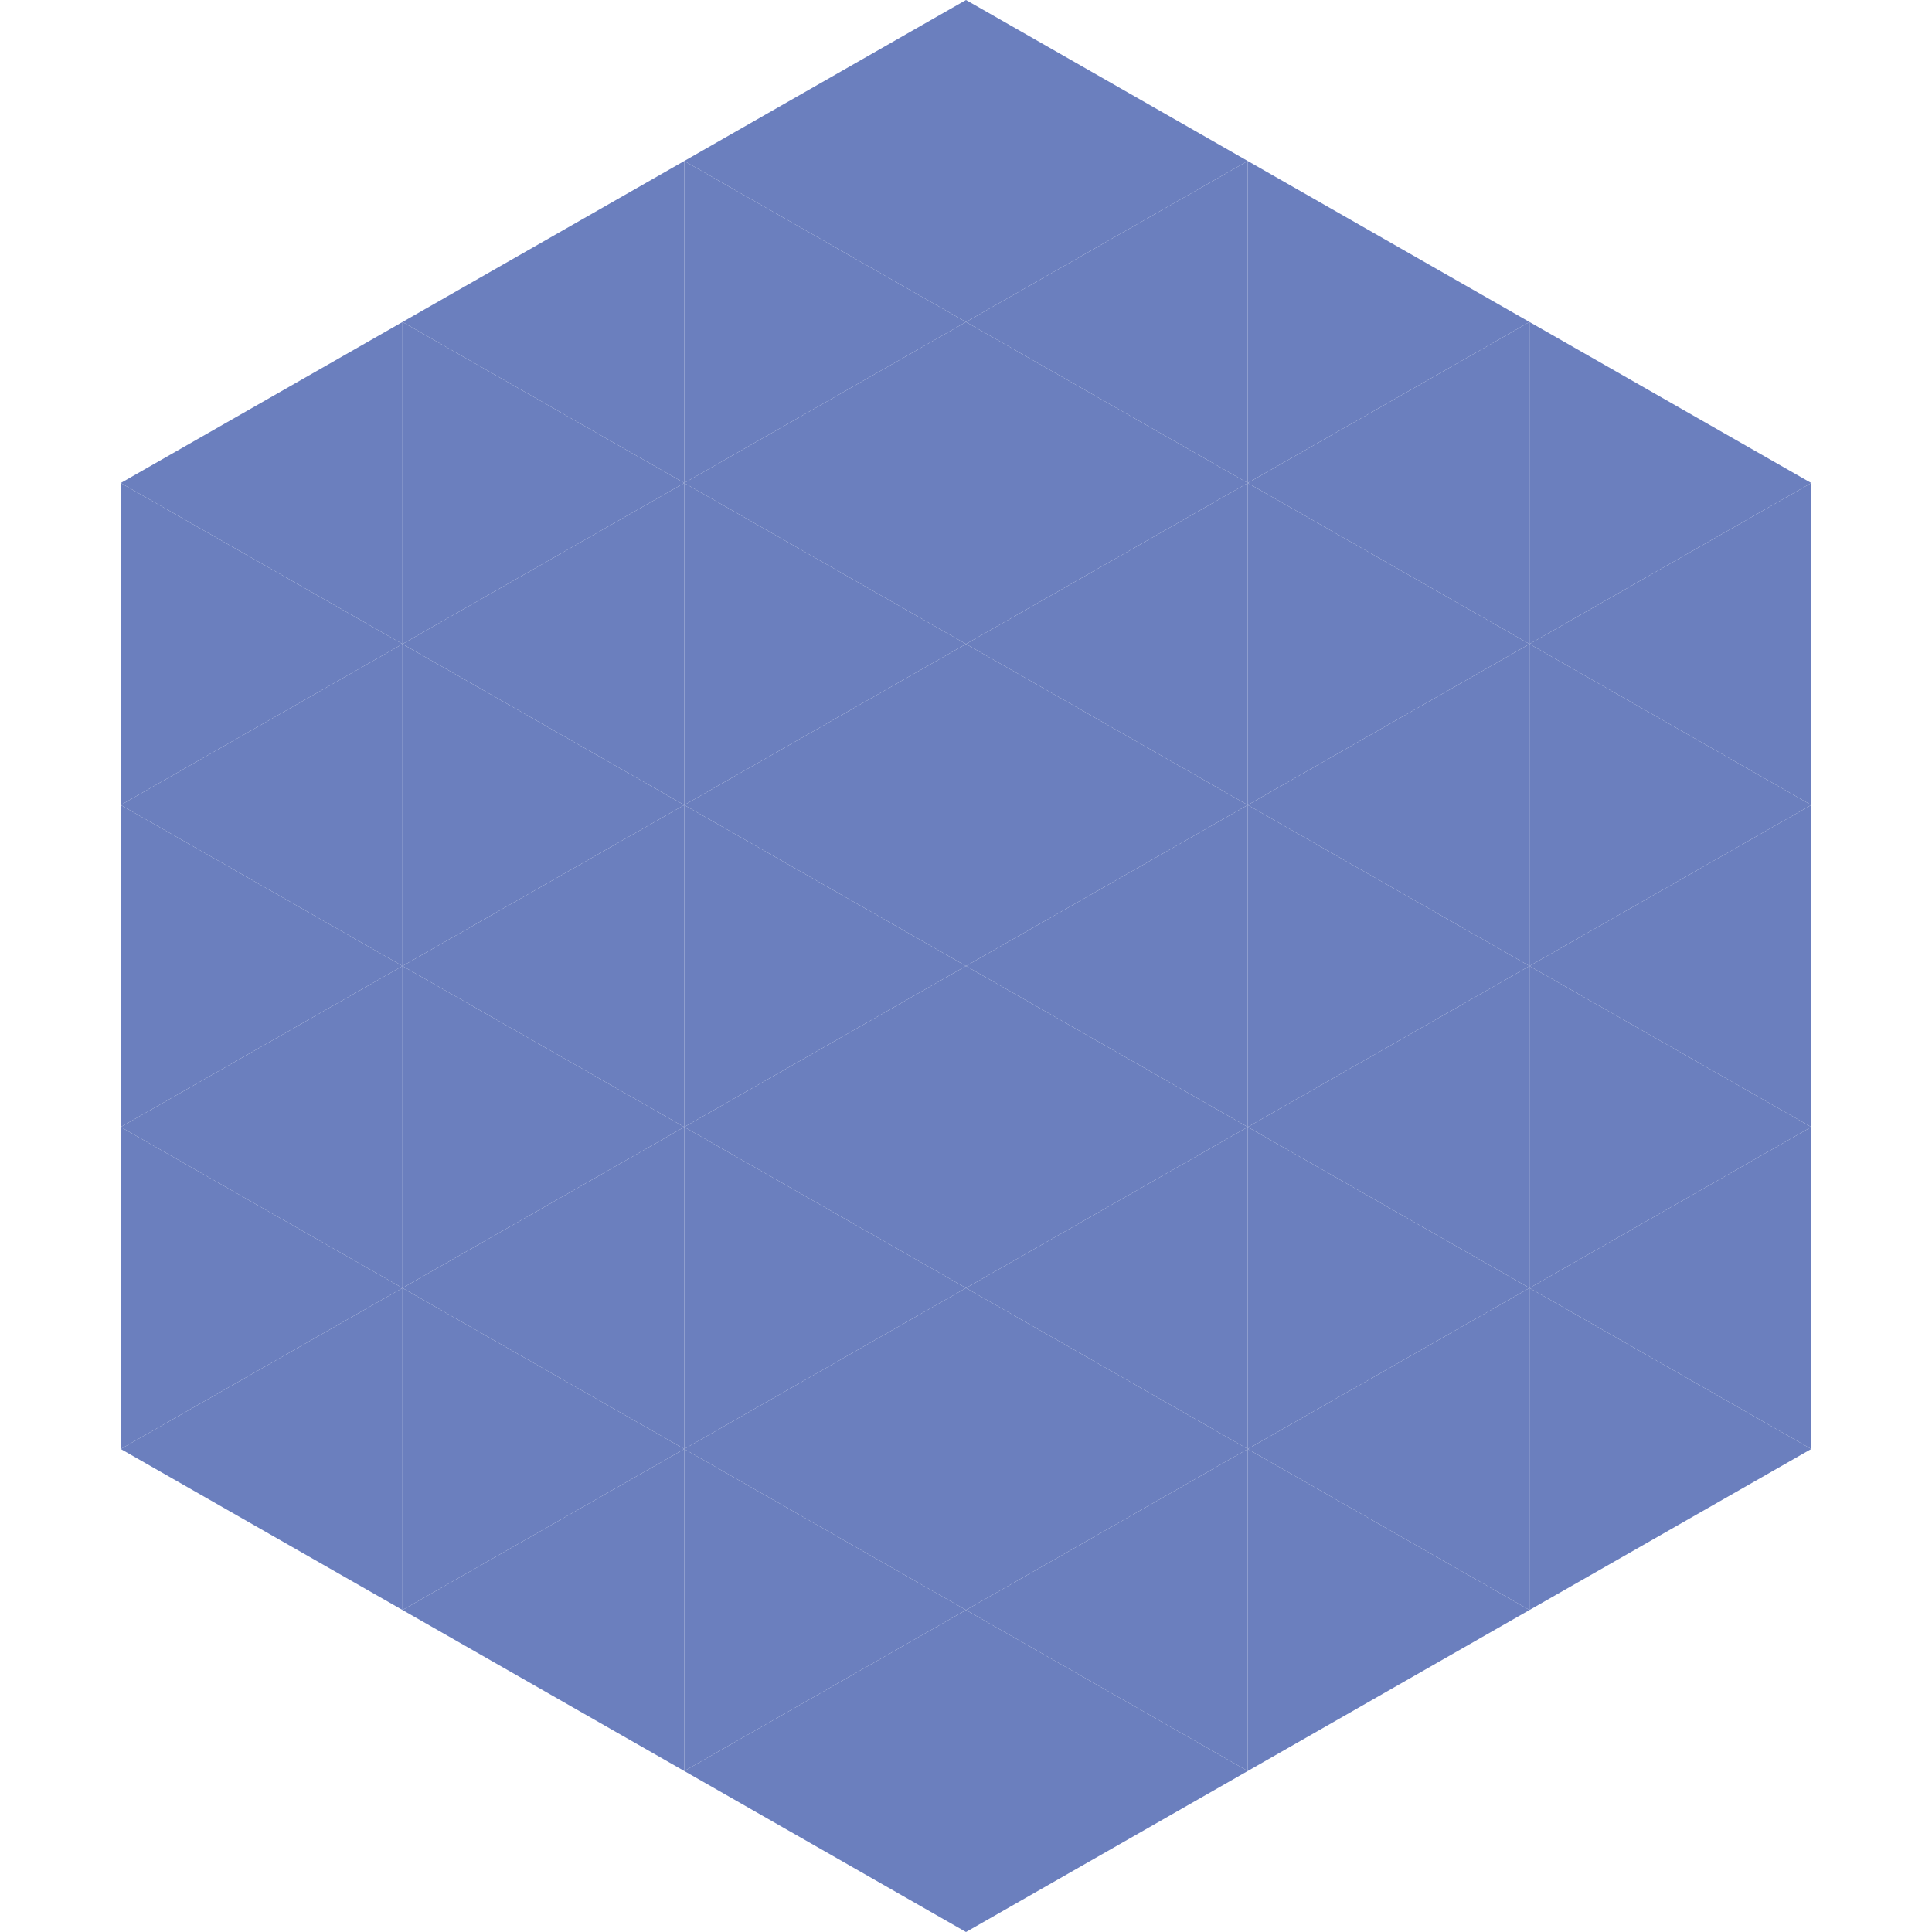 <?xml version="1.0"?>
<!-- Generated by SVGo -->
<svg width="240" height="240"
     xmlns="http://www.w3.org/2000/svg"
     xmlns:xlink="http://www.w3.org/1999/xlink">
<polygon points="50,40 15,60 50,80" style="fill:rgb(107,127,190)" />
<polygon points="190,40 225,60 190,80" style="fill:rgb(107,127,190)" />
<polygon points="15,60 50,80 15,100" style="fill:rgb(107,127,190)" />
<polygon points="225,60 190,80 225,100" style="fill:rgb(107,127,190)" />
<polygon points="50,80 15,100 50,120" style="fill:rgb(107,127,190)" />
<polygon points="190,80 225,100 190,120" style="fill:rgb(107,127,190)" />
<polygon points="15,100 50,120 15,140" style="fill:rgb(107,127,190)" />
<polygon points="225,100 190,120 225,140" style="fill:rgb(107,127,190)" />
<polygon points="50,120 15,140 50,160" style="fill:rgb(107,127,190)" />
<polygon points="190,120 225,140 190,160" style="fill:rgb(107,127,190)" />
<polygon points="15,140 50,160 15,180" style="fill:rgb(107,127,190)" />
<polygon points="225,140 190,160 225,180" style="fill:rgb(107,127,190)" />
<polygon points="50,160 15,180 50,200" style="fill:rgb(107,127,190)" />
<polygon points="190,160 225,180 190,200" style="fill:rgb(107,127,190)" />
<polygon points="15,180 50,200 15,220" style="fill:rgb(255,255,255); fill-opacity:0" />
<polygon points="225,180 190,200 225,220" style="fill:rgb(255,255,255); fill-opacity:0" />
<polygon points="50,0 85,20 50,40" style="fill:rgb(255,255,255); fill-opacity:0" />
<polygon points="190,0 155,20 190,40" style="fill:rgb(255,255,255); fill-opacity:0" />
<polygon points="85,20 50,40 85,60" style="fill:rgb(107,127,190)" />
<polygon points="155,20 190,40 155,60" style="fill:rgb(107,127,190)" />
<polygon points="50,40 85,60 50,80" style="fill:rgb(107,127,190)" />
<polygon points="190,40 155,60 190,80" style="fill:rgb(107,127,190)" />
<polygon points="85,60 50,80 85,100" style="fill:rgb(107,127,190)" />
<polygon points="155,60 190,80 155,100" style="fill:rgb(107,127,190)" />
<polygon points="50,80 85,100 50,120" style="fill:rgb(107,127,190)" />
<polygon points="190,80 155,100 190,120" style="fill:rgb(107,127,190)" />
<polygon points="85,100 50,120 85,140" style="fill:rgb(107,127,190)" />
<polygon points="155,100 190,120 155,140" style="fill:rgb(107,127,190)" />
<polygon points="50,120 85,140 50,160" style="fill:rgb(107,127,190)" />
<polygon points="190,120 155,140 190,160" style="fill:rgb(107,127,190)" />
<polygon points="85,140 50,160 85,180" style="fill:rgb(107,127,190)" />
<polygon points="155,140 190,160 155,180" style="fill:rgb(107,127,190)" />
<polygon points="50,160 85,180 50,200" style="fill:rgb(107,127,190)" />
<polygon points="190,160 155,180 190,200" style="fill:rgb(107,127,190)" />
<polygon points="85,180 50,200 85,220" style="fill:rgb(107,127,190)" />
<polygon points="155,180 190,200 155,220" style="fill:rgb(107,127,190)" />
<polygon points="120,0 85,20 120,40" style="fill:rgb(107,127,190)" />
<polygon points="120,0 155,20 120,40" style="fill:rgb(107,127,190)" />
<polygon points="85,20 120,40 85,60" style="fill:rgb(107,127,190)" />
<polygon points="155,20 120,40 155,60" style="fill:rgb(107,127,190)" />
<polygon points="120,40 85,60 120,80" style="fill:rgb(107,127,190)" />
<polygon points="120,40 155,60 120,80" style="fill:rgb(107,127,190)" />
<polygon points="85,60 120,80 85,100" style="fill:rgb(107,127,190)" />
<polygon points="155,60 120,80 155,100" style="fill:rgb(107,127,190)" />
<polygon points="120,80 85,100 120,120" style="fill:rgb(107,127,190)" />
<polygon points="120,80 155,100 120,120" style="fill:rgb(107,127,190)" />
<polygon points="85,100 120,120 85,140" style="fill:rgb(107,127,190)" />
<polygon points="155,100 120,120 155,140" style="fill:rgb(107,127,190)" />
<polygon points="120,120 85,140 120,160" style="fill:rgb(107,127,190)" />
<polygon points="120,120 155,140 120,160" style="fill:rgb(107,127,190)" />
<polygon points="85,140 120,160 85,180" style="fill:rgb(107,127,190)" />
<polygon points="155,140 120,160 155,180" style="fill:rgb(107,127,190)" />
<polygon points="120,160 85,180 120,200" style="fill:rgb(107,127,190)" />
<polygon points="120,160 155,180 120,200" style="fill:rgb(107,127,190)" />
<polygon points="85,180 120,200 85,220" style="fill:rgb(107,127,190)" />
<polygon points="155,180 120,200 155,220" style="fill:rgb(107,127,190)" />
<polygon points="120,200 85,220 120,240" style="fill:rgb(107,127,190)" />
<polygon points="120,200 155,220 120,240" style="fill:rgb(107,127,190)" />
<polygon points="85,220 120,240 85,260" style="fill:rgb(255,255,255); fill-opacity:0" />
<polygon points="155,220 120,240 155,260" style="fill:rgb(255,255,255); fill-opacity:0" />
</svg>
